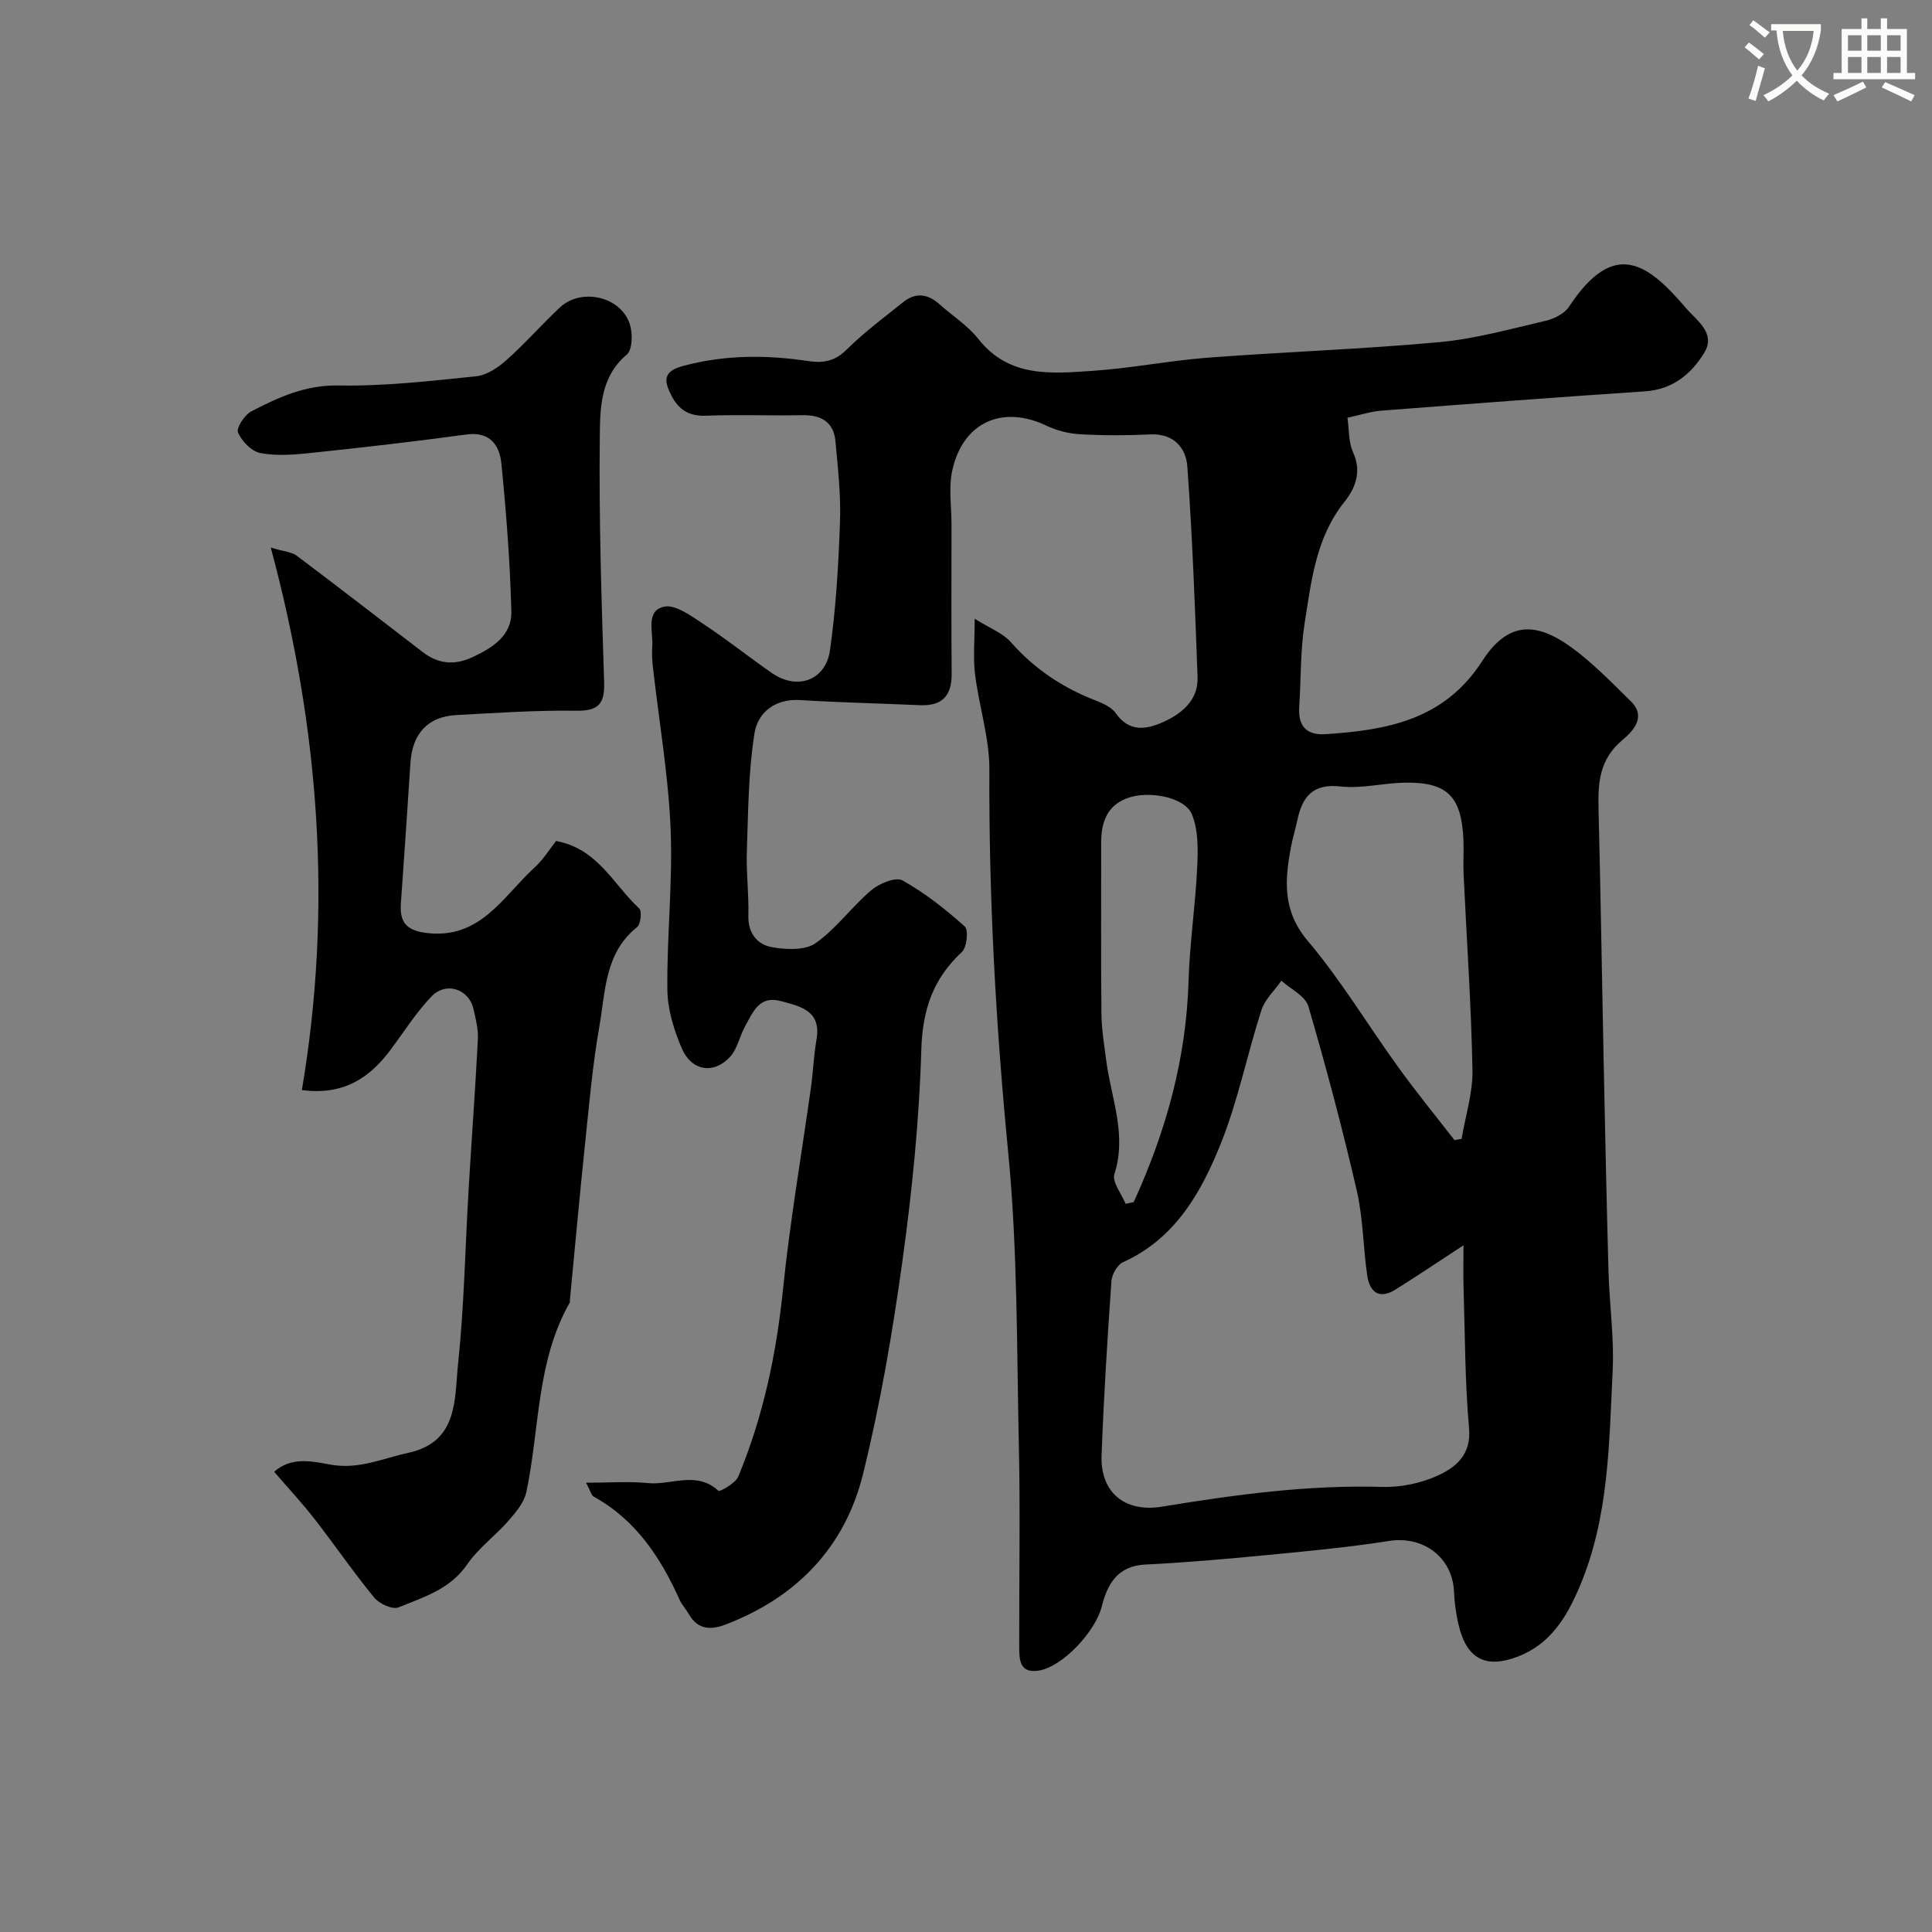 <svg enable-background="new 0 0 400 400" viewBox="0 0 400 400" xmlns="http://www.w3.org/2000/svg"><rect x="0" y="0" width="400" height="400" fill="#808080" stroke="none"/><path d="m362.1 8.8c1.1.8 2.1 1.6 3.1 2.4l-1 1.1c-1.3-1.1-2.3-2-3-2.5zm1.9 4.8c.5.2.9.4 1.4.5-.6 2.3-1.3 4.5-1.9 6.8l-1.5-.5c.8-2.1 1.4-4.3 2-6.8zm-1-9.4c1.3.9 2.4 1.8 3.4 2.5l-1 1.1c-1.4-1.2-2.4-2.1-3.2-2.6zm3.7 2.2v-1.4h10.3v1.2c-.5 3.6-1.8 6.8-4 9.4 1.5 1.6 3.4 2.8 5.7 3.8-.3.4-.7.8-1.1 1.4-2.3-1.1-4.1-2.5-5.6-4.1-1.6 1.6-3.6 3.1-5.9 4.3-.3-.5-.7-.9-1-1.3 2.4-1.1 4.4-2.5 6-4.1-1.9-2.5-3-5.6-3.3-9.3h-1.1zm8.8 0h-6.4c.3 3.3 1.3 6 3 8.2 2-2.2 3.1-5.1 3.4-8.2z" fill="#fbfcfa"/><path d="m385.3 3.8h1.3v2.2h2.8v-2.2h1.3v2.2h4.1v9.1h1.7v1.3h-16.9v-1.3h1.7v-9.1h4.1v-2.2zm.4 13.1.7 1.2c-1.8.9-3.8 1.9-6 2.9-.2-.4-.5-.8-.8-1.3 2.3-1 4.3-1.9 6.1-2.8zm-3.1-6.4h2.8v-3.2h-2.8zm0 4.6h2.8v-3.3h-2.8zm4-4.6h2.8v-3.2h-2.8zm0 4.6h2.8v-3.3h-2.8zm3.7 1.9c2.1.9 4.1 1.8 6.1 2.7l-.7 1.3c-2.2-1.1-4.2-2-6.1-2.9zm3.2-9.7h-2.8v3.2h2.8zm-2.8 7.8h2.8v-3.3h-2.8z" fill="#fbfcfa"/><g fill="#010102"><path d="m201.8 128.1c3.21 2.02 5.83 2.98 7.46 4.82 4.79 5.45 10.52 9.32 17.21 11.96 1.64.65 3.6 1.43 4.53 2.77 2.82 4.06 6.47 3.37 9.89 1.81 3.81-1.73 7.22-4.5 7.05-9.25-.52-14.54-1.07-29.08-2.11-43.59-.28-3.89-2.81-6.91-7.68-6.68-4.82.23-9.67.24-14.49-.03-2.36-.13-4.85-.75-6.99-1.77-9.15-4.37-17.36-.72-19.53 9.34-.76 3.52-.14 7.34-.14 11.02 0 10.33-.06 20.67.03 31 .04 4.56-1.98 6.7-6.56 6.5-8.27-.37-16.54-.54-24.8-1.06-5.22-.33-8.77 2.61-9.45 6.82-1.28 8.01-1.31 16.24-1.59 24.39-.16 4.46.43 8.95.31 13.41-.09 3.64 1.83 5.98 4.83 6.53 2.94.54 6.88.72 9.08-.81 4.3-3.01 7.49-7.55 11.55-10.98 1.65-1.39 5.06-2.8 6.45-2.02 4.64 2.59 8.91 5.97 12.89 9.53.81.72.45 4.33-.59 5.29-5.96 5.53-8.15 11.93-8.4 20.19-.43 14.59-1.9 29.21-3.9 43.69-2.05 14.84-4.58 29.68-8.17 44.21-3.75 15.18-13.79 25.57-28.53 31.18-3.06 1.16-5.73 1.01-7.54-2.2-.56-.99-1.4-1.84-1.86-2.87-3.96-8.79-9.07-16.6-17.81-21.43-.53-.29-.71-1.23-1.6-2.89 4.8 0 8.87-.31 12.86.08 4.8.47 10.02-2.61 14.54 1.6.27.25 3.53-1.56 4.11-2.95 5.17-12.43 7.9-25.42 9.27-38.84 1.43-13.98 3.84-27.86 5.79-41.79.45-3.25.56-6.56 1.13-9.78 1.08-6.08-3.31-6.94-7.44-8.05-4.4-1.18-5.7 2.3-7.28 5.12-1.18 2.1-1.63 4.77-3.19 6.46-3.36 3.63-7.94 2.93-9.95-1.74-1.65-3.81-2.97-8.1-3.01-12.2-.12-11.12 1.14-22.27.67-33.36-.47-11.11-2.39-22.15-3.64-33.22-.17-1.48-.27-2.99-.16-4.47.23-2.99-1.43-7.35 2.42-8.23 2.31-.53 5.56 1.86 8.02 3.48 4.91 3.23 9.51 6.91 14.34 10.26 5.2 3.61 11.13 1.57 12.02-4.72 1.24-8.77 1.76-17.67 2.07-26.53.2-5.57-.43-11.18-.94-16.75-.37-4-2.97-5.46-6.86-5.39-6.66.13-13.34-.15-19.99.11-3.51.14-5.65-1.3-7.12-4.19-1.46-2.9-1.91-4.94 2.41-6.11 8.63-2.33 17.24-2.32 25.91-1.02 3.19.48 5.55.03 7.99-2.39 3.6-3.57 7.72-6.62 11.69-9.81 2.55-2.05 5.07-1.74 7.47.41 2.7 2.42 5.89 4.43 8.1 7.23 6.36 8.06 15.11 7.16 23.62 6.59 7.99-.53 15.91-2.12 23.91-2.73 15.95-1.21 31.96-1.75 47.89-3.21 7.41-.68 14.7-2.72 21.99-4.42 1.78-.41 3.93-1.48 4.87-2.92 9.39-14.25 16.36-8.92 24.28.36 2.05 2.4 6.18 5.09 3.75 9.12-2.68 4.42-6.54 7.65-12.27 8.04-18.24 1.22-36.47 2.6-54.7 4.01-2.09.16-4.14.85-6.93 1.46.34 2.33.19 5.05 1.19 7.24 1.83 3.98.34 7.48-1.76 10.1-5.99 7.46-6.9 16.42-8.3 25.2-.9 5.68-.74 11.52-1.12 17.28-.26 3.97 1.41 5.95 5.51 5.69 12.73-.84 24.55-2.98 32.34-15.09 5.12-7.95 10.81-8.51 18.6-2.81 4.43 3.24 8.31 7.27 12.25 11.14 3.4 3.35.02 6.47-1.79 7.98-4.79 3.99-5.07 8.88-4.94 14.33.43 17.1.69 34.2 1.04 51.3.31 14.77.61 29.54 1.02 44.3.19 6.94 1.21 13.9.86 20.8-.75 15.01-.76 30.15-6.79 44.44-2.72 6.44-6.07 11.98-12.84 14.59-6.58 2.53-10.49.51-12.18-6.23-.59-2.36-.93-4.82-1.04-7.25-.32-7.11-6.38-11.57-13.45-10.46-8.41 1.32-16.9 2.11-25.38 2.93-8.34.8-16.7 1.55-25.07 1.95-5.84.28-7.9 4.17-9.05 8.78-1.26 5.02-8.07 12.44-13.08 13.19-4.06.61-3.97-2.52-3.98-5.19-.04-13.83.23-27.67-.08-41.49-.44-20.21-.25-40.5-2.2-60.58-2.57-26.39-4.02-52.73-3.9-79.23.03-6.6-2.15-13.19-2.97-19.83-.42-3.4-.07-6.9-.07-11.47zm101.2 129.73c-5.15 3.36-9.57 6.34-14.08 9.16-3.43 2.14-5.36.48-5.86-2.97-.84-5.84-.84-11.84-2.16-17.55-2.96-12.8-6.33-25.52-10.02-38.13-.62-2.13-3.66-3.55-5.58-5.3-1.41 2.03-3.41 3.86-4.14 6.11-2.94 9.11-4.81 18.62-8.35 27.48-4.07 10.17-9.43 19.79-20.31 24.7-1.18.53-2.29 2.53-2.39 3.92-.84 12.02-1.6 24.05-2.04 36.09-.28 7.67 4.83 11.85 12.47 10.6 15.13-2.47 30.26-4.55 45.68-4.09 3.8.11 7.95-.76 11.41-2.33 3.79-1.73 7.01-4.31 6.52-9.84-.85-9.55-.83-19.19-1.13-28.79-.09-2.79-.02-5.61-.02-9.06zm-1.87-21.78c.49-.09.99-.18 1.48-.27.8-4.76 2.34-9.53 2.25-14.27-.26-13.52-1.21-27.03-1.84-40.54-.11-2.32.07-4.66-.03-6.99-.38-9.12-3.32-12.09-12.18-11.94-4.43.08-8.93 1.28-13.26.79-5.81-.65-7.93 2.17-8.96 7.02-.4 1.9-.99 3.77-1.34 5.68-1.26 6.84-1.73 13.08 3.51 19.27 6.91 8.17 12.46 17.48 18.76 26.18 3.7 5.14 7.73 10.06 11.61 15.07zm-68.08 13.19c.56-.12 1.11-.24 1.67-.36 6.62-14.49 10.87-29.54 11.35-45.64.23-7.87 1.42-15.7 1.79-23.57.18-3.69.27-7.76-1.08-11.05-1.48-3.62-9.01-5.03-13.48-3.34-4.11 1.56-5.31 5-5.31 9.08.01 11.81-.07 23.62.05 35.43.03 3.26.57 6.52.99 9.76 1.01 7.8 4.34 15.35 1.69 23.54-.51 1.63 1.49 4.08 2.33 6.15z"/><path d="m115.13 174.12c8.65 1.58 11.88 9.05 17.21 13.96.6.55.32 3.27-.44 3.87-6.69 5.34-6.54 13.28-7.8 20.51-1.47 8.37-2.18 16.88-3.07 25.35-1.1 10.45-2.03 20.93-3.04 31.39-.02.17.04.37-.03.49-6.95 12.2-6.2 26.14-9 39.28-.46 2.15-2.19 4.17-3.72 5.92-2.73 3.12-6.22 5.65-8.53 9.02-3.54 5.15-9.03 6.77-14.21 8.88-1.24.51-3.98-.75-5.02-2.02-4.33-5.27-8.19-10.92-12.38-16.31-2.52-3.24-5.33-6.25-8.34-9.75 3.62-3.24 8.12-2.11 11.7-1.47 5.87 1.04 10.79-1.3 16.08-2.45 10.4-2.26 9.53-11.16 10.3-18.43 1.26-11.97 1.47-24.05 2.18-36.08.61-10.37 1.39-20.73 1.92-31.1.11-2.07-.44-4.21-.91-6.26-.95-4.18-5.69-5.77-8.73-2.58-3.14 3.29-5.61 7.21-8.34 10.88-4.36 5.88-9.73 9.61-18.46 8.47 6.35-37.59 3.7-74.62-6.44-112.32 2.82.85 4.36.92 5.38 1.69 8.76 6.58 17.42 13.29 26.11 19.97 3.17 2.44 6.55 2.74 10.15 1.08 4.2-1.93 8.3-4.48 8.17-9.52-.27-10.21-1.05-20.42-2.06-30.59-.38-3.8-2.33-6.72-7.28-6.04-10.7 1.46-21.44 2.69-32.19 3.82-3.46.37-7.07.66-10.43.02-1.82-.34-3.87-2.45-4.63-4.26-.4-.96 1.38-3.67 2.8-4.4 5.6-2.89 11.15-5.46 17.98-5.33 9.51.17 19.06-.93 28.54-1.91 2.2-.23 4.53-1.81 6.27-3.36 3.85-3.43 7.27-7.34 11.03-10.87 4.42-4.15 12.61-2.31 14.49 3.42.62 1.91.57 5.32-.62 6.32-5.49 4.63-5.52 11.09-5.59 16.96-.19 16.93.35 33.87.9 50.8.15 4.6-1.17 6.05-5.87 5.98-8.26-.12-16.54.46-24.8.9-5.84.32-9.05 3.87-9.43 9.88-.62 9.69-1.3 19.38-1.98 29.07-.26 3.74.93 5.59 5.15 6.14 11.33 1.47 15.99-7.59 22.59-13.59 1.79-1.64 3.09-3.8 4.39-5.43z"/></g></svg>